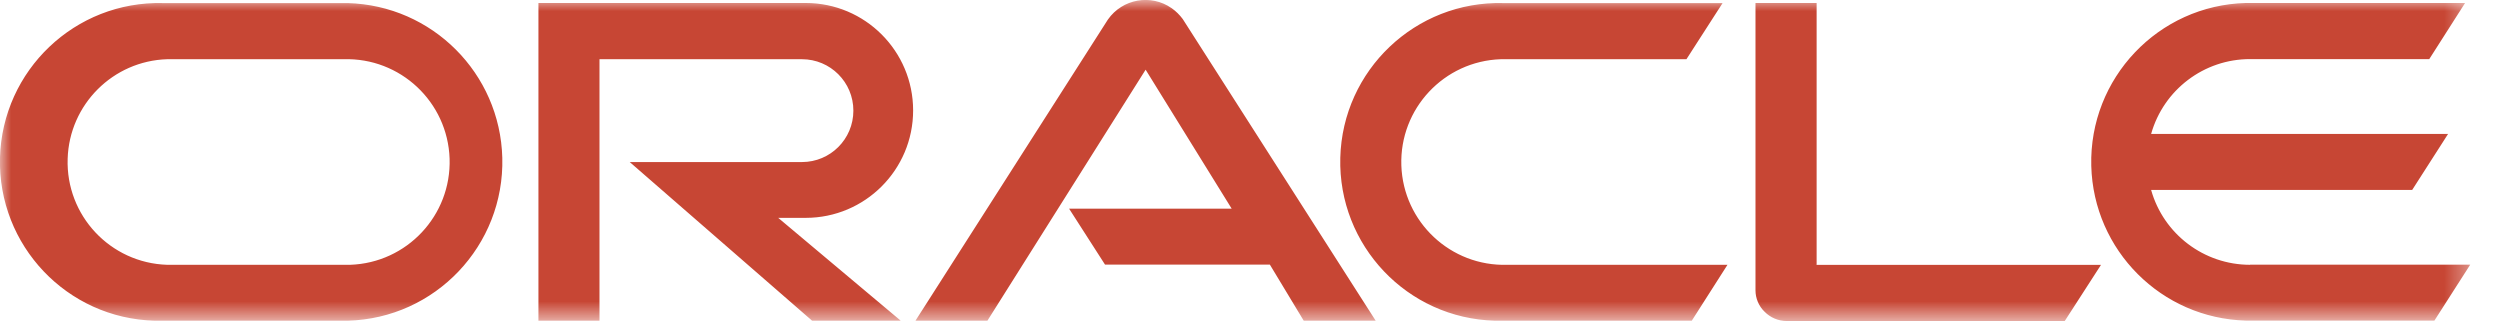 <svg width="112" height="15" viewBox="0 0 112 15" fill="none" xmlns="http://www.w3.org/2000/svg">
<g clip-path="url(#clip0_975_15390)">
<mask id="mask0_975_15390" style="mask-type:luminance" maskUnits="userSpaceOnUse" x="0" y="0" width="111" height="15">
<path d="M110.666 0H0V14.382H110.666V0Z" fill="white"/>
</mask>
<g mask="url(#mask0_975_15390)">
<path d="M47.881 9.348H55.179L51.324 3.122L44.236 14.367H41.013L49.634 0.876C50.285 -0.053 51.564 -0.283 52.493 0.369C52.684 0.503 52.847 0.666 52.986 0.852L61.63 14.367H58.407L56.889 11.853H49.504L47.895 9.348M81.385 11.853V0.134H78.646V13.007C78.646 13.366 78.794 13.716 79.053 13.965C79.316 14.233 79.676 14.382 80.049 14.382H92.5L94.124 11.867H81.371M36.095 9.76C38.753 9.76 40.908 7.605 40.908 4.947C40.908 2.289 38.753 0.134 36.095 0.134H24.122V14.367H26.857V2.653H35.927C37.201 2.653 38.231 3.683 38.231 4.957C38.231 6.231 37.201 7.26 35.927 7.26H28.212L36.382 14.367H40.352L34.864 9.76H36.095ZM7.303 14.367H15.574C19.501 14.267 22.604 10.996 22.503 7.069C22.403 3.285 19.362 0.239 15.574 0.139H7.303C3.371 0.038 0.105 3.142 -0.001 7.069C-0.101 10.996 3.002 14.267 6.929 14.367C7.054 14.367 7.174 14.367 7.298 14.367M15.382 11.863H7.485C4.942 11.781 2.945 9.655 3.031 7.107C3.108 4.679 5.062 2.73 7.485 2.653H15.387C17.93 2.572 20.056 4.564 20.142 7.107C20.224 9.65 18.232 11.776 15.688 11.863C15.588 11.863 15.492 11.863 15.392 11.863M67.348 14.367H75.792L77.391 11.863H67.535C64.992 11.944 62.866 9.952 62.78 7.409C62.698 4.866 64.691 2.739 67.234 2.653C67.334 2.653 67.43 2.653 67.53 2.653H75.552L77.171 0.139H67.344C63.416 0.038 60.146 3.142 60.045 7.069C59.944 10.996 63.048 14.267 66.975 14.367C67.099 14.367 67.219 14.367 67.344 14.367M100.805 11.863C98.741 11.863 96.93 10.493 96.37 8.51H108.065L109.674 6.001H96.37C96.93 4.018 98.741 2.644 100.805 2.648H108.831L110.436 0.134H100.618C96.691 0.235 93.588 3.506 93.689 7.433C93.789 11.216 96.83 14.262 100.618 14.363H109.061L110.666 11.858H100.8" fill="#C74634"/>
</g>
</g>
<defs>
<clipPath id="clip0_975_15390">
<rect width="111.073" height="14.647" fill="white"/>
</clipPath>
</defs>
</svg>
